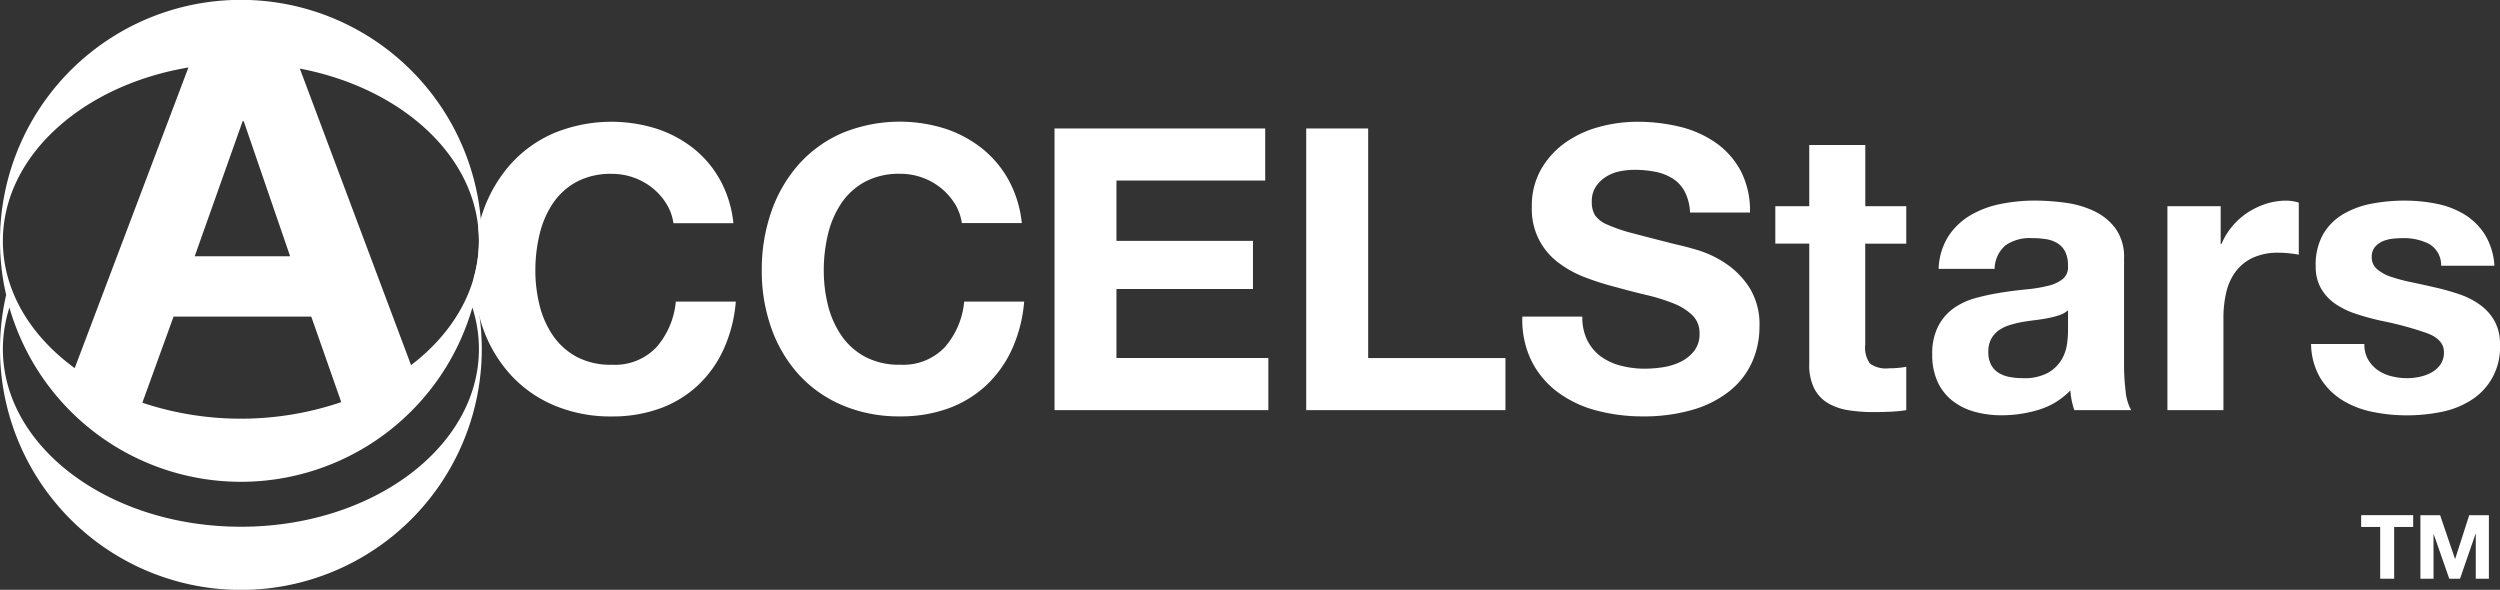 <svg id="グループ_10396" data-name="グループ 10396" xmlns="http://www.w3.org/2000/svg" xmlns:xlink="http://www.w3.org/1999/xlink" width="190.732" height="45" viewBox="0 0 190.732 45">
  <rect x="0" y="0" width="190.732" height="45" fill="#333333" stroke="none"/>
  <defs>
    <clipPath id="clip-path">
      <rect id="長方形_23149" data-name="長方形 23149" width="190.732" height="45" fill="#fff"/>
    </clipPath>
  </defs>
  <g id="グループ_10200" data-name="グループ 10200" clip-path="url(#clip-path)">
    <path id="パス_46152" data-name="パス 46152" d="M89.541,32.772a6.126,6.126,0,0,1-1.49,3.492,4.372,4.372,0,0,1-3.386,1.324,5.513,5.513,0,0,1-2.709-.616,5.168,5.168,0,0,1-1.806-1.641,7.1,7.1,0,0,1-1.008-2.3,10.938,10.938,0,0,1-.316-2.633,11.762,11.762,0,0,1,.316-2.739,7.243,7.243,0,0,1,1.008-2.363,5.116,5.116,0,0,1,1.806-1.655,5.518,5.518,0,0,1,2.709-.617,4.937,4.937,0,0,1,3.1,1.083,4.774,4.774,0,0,1,1.054,1.189,3.873,3.873,0,0,1,.542,1.49h4.574a8.664,8.664,0,0,0-1.023-3.311,8.06,8.06,0,0,0-2.061-2.423,9.117,9.117,0,0,0-2.83-1.49,11.516,11.516,0,0,0-7.795.361A9.5,9.5,0,0,0,76.9,22.328a10.744,10.744,0,0,0-2.077,3.6,12.093,12.093,0,0,0-.353,1.233c.031.324.05.651.05.981a10.294,10.294,0,0,1-.4,2.823,12.79,12.79,0,0,0,.7,3.812A10.456,10.456,0,0,0,76.9,38.31a9.5,9.5,0,0,0,3.326,2.363,11.016,11.016,0,0,0,4.439.858,10.587,10.587,0,0,0,3.642-.6A8.447,8.447,0,0,0,91.2,39.183a8.719,8.719,0,0,0,1.986-2.769,10.92,10.92,0,0,0,.933-3.642Z" transform="translate(-37.982 -9.76)" fill="#fff"/>
    <path id="パス_46153" data-name="パス 46153" d="M133.92,25.293a4.789,4.789,0,0,0-1.053-1.189,4.937,4.937,0,0,0-3.1-1.084,5.519,5.519,0,0,0-2.708.617,5.126,5.126,0,0,0-1.806,1.655,7.268,7.268,0,0,0-1.008,2.363,11.788,11.788,0,0,0-.315,2.739,10.968,10.968,0,0,0,.315,2.634,7.125,7.125,0,0,0,1.008,2.3,5.173,5.173,0,0,0,1.806,1.641,5.514,5.514,0,0,0,2.708.617,4.371,4.371,0,0,0,3.386-1.324,6.13,6.13,0,0,0,1.49-3.492h4.575a10.92,10.92,0,0,1-.933,3.642,8.718,8.718,0,0,1-1.986,2.769,8.446,8.446,0,0,1-2.89,1.746,10.584,10.584,0,0,1-3.642.6,11.026,11.026,0,0,1-4.439-.858A9.508,9.508,0,0,1,122,38.311a10.453,10.453,0,0,1-2.077-3.536,12.969,12.969,0,0,1-.723-4.38,13.414,13.414,0,0,1,.723-4.47,10.736,10.736,0,0,1,2.077-3.6,9.5,9.5,0,0,1,3.325-2.408,11.523,11.523,0,0,1,7.8-.361,9.105,9.105,0,0,1,2.829,1.49,8.056,8.056,0,0,1,2.062,2.423,8.673,8.673,0,0,1,1.022,3.311h-4.575a3.864,3.864,0,0,0-.541-1.49" transform="translate(-61.082 -9.761)" fill="#fff"/>
    <path id="パス_46154" data-name="パス 46154" d="M181.079,20.1V24.07H169.731v4.605h10.414v3.672H169.731v5.267h11.588v3.973H165.006V20.1Z" transform="translate(-84.553 -10.299)" fill="#fff"/>
    <path id="パス_46155" data-name="パス 46155" d="M209.116,20.1V37.615H219.59v3.973h-15.2V20.1Z" transform="translate(-104.735 -10.299)" fill="#fff"/>
    <path id="パス_46156" data-name="パス 46156" d="M243.183,35.753a3.418,3.418,0,0,0,1.039,1.219,4.479,4.479,0,0,0,1.52.692,7.168,7.168,0,0,0,1.805.226,9.415,9.415,0,0,0,1.354-.105,4.7,4.7,0,0,0,1.354-.407,2.952,2.952,0,0,0,1.053-.827,2.077,2.077,0,0,0,.422-1.339,1.886,1.886,0,0,0-.557-1.415,4.425,4.425,0,0,0-1.46-.9,14.544,14.544,0,0,0-2.047-.632q-1.144-.271-2.317-.6A20.289,20.289,0,0,1,243,30.921a8.022,8.022,0,0,1-2.047-1.129,5.059,5.059,0,0,1-2.017-4.244,5.623,5.623,0,0,1,.707-2.874,6.4,6.4,0,0,1,1.851-2.032,8.073,8.073,0,0,1,2.589-1.2,11.028,11.028,0,0,1,2.889-.391,13.714,13.714,0,0,1,3.236.376,8.082,8.082,0,0,1,2.753,1.219,6.173,6.173,0,0,1,1.912,2.152,6.6,6.6,0,0,1,.707,3.176h-4.575a3.814,3.814,0,0,0-.407-1.6,2.662,2.662,0,0,0-.918-.993,3.883,3.883,0,0,0-1.309-.512,8.092,8.092,0,0,0-1.61-.151,5.586,5.586,0,0,0-1.144.12,3.065,3.065,0,0,0-1.039.421,2.616,2.616,0,0,0-.767.753,2.019,2.019,0,0,0-.3,1.144,1.924,1.924,0,0,0,.241,1.023,2.146,2.146,0,0,0,.948.722,12.05,12.05,0,0,0,1.957.662q1.248.331,3.265.843.6.121,1.67.436a8.038,8.038,0,0,1,2.122,1.008,6.417,6.417,0,0,1,1.821,1.851,5.27,5.27,0,0,1,.767,2.965,6.575,6.575,0,0,1-.572,2.739,5.951,5.951,0,0,1-1.7,2.182,8.166,8.166,0,0,1-2.8,1.43,13.247,13.247,0,0,1-3.868.511,13.612,13.612,0,0,1-3.446-.436,8.649,8.649,0,0,1-2.949-1.37,6.752,6.752,0,0,1-2.032-2.378,7.1,7.1,0,0,1-.722-3.431h4.575a3.943,3.943,0,0,0,.391,1.836" transform="translate(-122.068 -9.761)" fill="#fff"/>
    <path id="パス_46157" data-name="パス 46157" d="M287.778,27.356v2.859h-3.13V37.92a2.09,2.09,0,0,0,.361,1.445,2.093,2.093,0,0,0,1.445.361c.241,0,.471-.01.692-.03a5.76,5.76,0,0,0,.632-.09v3.311a10.205,10.205,0,0,1-1.2.12q-.663.03-1.294.03a12.479,12.479,0,0,1-1.881-.136,4.431,4.431,0,0,1-1.565-.527,2.785,2.785,0,0,1-1.069-1.114,3.976,3.976,0,0,1-.392-1.9v-9.18h-2.589V27.356h2.589V22.69h4.275v4.666Z" transform="translate(-142.344 -11.627)" fill="#fff"/>
    <path id="パス_46158" data-name="パス 46158" d="M302.837,36.6a4.963,4.963,0,0,1,.752-2.5,5.118,5.118,0,0,1,1.686-1.595,7.33,7.33,0,0,1,2.3-.858,13.082,13.082,0,0,1,2.573-.256,17.548,17.548,0,0,1,2.378.166,7.3,7.3,0,0,1,2.2.647,4.328,4.328,0,0,1,1.626,1.339,3.745,3.745,0,0,1,.632,2.273v8.1a16.319,16.319,0,0,0,.12,2.017,3.637,3.637,0,0,0,.422,1.445H313.19a6.035,6.035,0,0,1-.2-.738,6.182,6.182,0,0,1-.105-.767,5.572,5.572,0,0,1-2.408,1.475,9.666,9.666,0,0,1-2.829.421,7.672,7.672,0,0,1-2.077-.271,4.762,4.762,0,0,1-1.686-.843,3.917,3.917,0,0,1-1.129-1.445,4.88,4.88,0,0,1-.406-2.077,4.537,4.537,0,0,1,.467-2.182,3.9,3.9,0,0,1,1.2-1.37,5.4,5.4,0,0,1,1.686-.767,18.135,18.135,0,0,1,1.911-.406q.962-.151,1.9-.241a11.43,11.43,0,0,0,1.655-.271,2.874,2.874,0,0,0,1.144-.527,1.156,1.156,0,0,0,.391-1.008,2.271,2.271,0,0,0-.225-1.1,1.667,1.667,0,0,0-.6-.632,2.367,2.367,0,0,0-.873-.3,7.141,7.141,0,0,0-1.069-.076,3.247,3.247,0,0,0-1.986.542,2.416,2.416,0,0,0-.843,1.805Zm9.872,3.161a1.915,1.915,0,0,1-.677.376,6.963,6.963,0,0,1-.873.225q-.467.09-.978.151t-1.023.151a7.737,7.737,0,0,0-.948.24,2.814,2.814,0,0,0-.813.407,1.933,1.933,0,0,0-.557.647,2.084,2.084,0,0,0-.211.993,2.008,2.008,0,0,0,.211.963,1.609,1.609,0,0,0,.572.617,2.406,2.406,0,0,0,.843.316,5.354,5.354,0,0,0,.994.09,3.771,3.771,0,0,0,1.956-.421,2.815,2.815,0,0,0,1.023-1.008,3.222,3.222,0,0,0,.407-1.189,8.148,8.148,0,0,0,.075-.963Z" transform="translate(-154.934 -16.087)" fill="#fff"/>
    <path id="パス_46159" data-name="パス 46159" d="M343.209,31.816v2.889h.06a5.243,5.243,0,0,1,.812-1.339,5.359,5.359,0,0,1,1.174-1.054,5.757,5.757,0,0,1,1.414-.677,5.121,5.121,0,0,1,1.566-.241,3.334,3.334,0,0,1,.933.151v3.973q-.3-.061-.722-.105a7.494,7.494,0,0,0-.813-.046,4.558,4.558,0,0,0-1.986.392,3.447,3.447,0,0,0-1.31,1.068,4.282,4.282,0,0,0-.707,1.581,8.6,8.6,0,0,0-.211,1.956v7.013h-4.274V31.816Z" transform="translate(-173.787 -16.087)" fill="#fff"/>
    <path id="パス_46160" data-name="パス 46160" d="M365.964,43.509a2.5,2.5,0,0,0,.737.813,3.156,3.156,0,0,0,1.039.466,4.863,4.863,0,0,0,1.219.151,4.564,4.564,0,0,0,.948-.105,3.225,3.225,0,0,0,.9-.331,2.055,2.055,0,0,0,.677-.6,1.581,1.581,0,0,0,.271-.948q0-.963-1.279-1.445a25.649,25.649,0,0,0-3.567-.963q-.933-.21-1.821-.5a6.19,6.19,0,0,1-1.581-.753,3.644,3.644,0,0,1-1.113-1.174,3.322,3.322,0,0,1-.422-1.731,4.684,4.684,0,0,1,.587-2.468,4.328,4.328,0,0,1,1.55-1.519,6.791,6.791,0,0,1,2.167-.783,13.393,13.393,0,0,1,2.468-.226,12.376,12.376,0,0,1,2.453.241,6.511,6.511,0,0,1,2.122.813,4.878,4.878,0,0,1,1.55,1.52,5.114,5.114,0,0,1,.737,2.393h-4.063a1.871,1.871,0,0,0-.933-1.67,4.271,4.271,0,0,0-1.986-.436,7.467,7.467,0,0,0-.783.045,2.608,2.608,0,0,0-.767.2,1.582,1.582,0,0,0-.587.436,1.154,1.154,0,0,0-.24.767,1.172,1.172,0,0,0,.421.933,3.251,3.251,0,0,0,1.1.587,13.643,13.643,0,0,0,1.55.406q.873.181,1.776.392a18.134,18.134,0,0,1,1.821.512,5.987,5.987,0,0,1,1.58.8,3.86,3.86,0,0,1,1.114,1.234,3.62,3.62,0,0,1,.422,1.821,4.728,4.728,0,0,1-2.227,4.244,6.6,6.6,0,0,1-2.273.888,13.272,13.272,0,0,1-2.6.256,12.938,12.938,0,0,1-2.649-.271,7,7,0,0,1-2.3-.9,5.161,5.161,0,0,1-1.655-1.67,5.221,5.221,0,0,1-.707-2.6h4.063a2.338,2.338,0,0,0,.286,1.189" transform="translate(-185.3 -16.087)" fill="#fff"/>
    <path id="パス_46161" data-name="パス 46161" d="M36.287,22.5A18.379,18.379,0,1,0,.47,22.5h0a18.378,18.378,0,1,0,35.817,0h0m.251-4.122c0,3.69-1.976,7.035-5.177,9.48L22.874,5.233c7.855,1.494,13.664,6.812,13.664,13.145M18.514,9.241h.078l3.541,10.308H14.855Zm5.232,14.911,2.289,6.527a23.812,23.812,0,0,1-15.175.047l2.382-6.573Zm-9.372-19L5.7,28.086C2.32,25.623.219,22.185.219,18.378c0-6.463,6.054-11.868,14.156-13.23m4,35.038C8.349,40.186.219,34.113.219,26.622a10.372,10.372,0,0,1,.5-3.158,18.377,18.377,0,0,0,35.32,0,10.343,10.343,0,0,1,.5,3.158c0,7.492-8.13,13.565-18.159,13.565" transform="translate(0 0)" fill="#fff"/>
    <path id="パス_46162" data-name="パス 46162" d="M369.46,81.513v-.9h3.969v.9h-1.452v3.949h-1.065V81.513Z" transform="translate(-189.32 -41.31)" fill="#fff"/>
    <path id="パス_46163" data-name="パス 46163" d="M380.242,80.617l1.133,3.332h.014l1.072-3.332h1.5v4.845h-1V82.028h-.014l-1.188,3.434h-.821l-1.187-3.4h-.014v3.4h-1V80.617Z" transform="translate(-194.077 -41.31)" fill="#fff"/>
  </g>
</svg>

